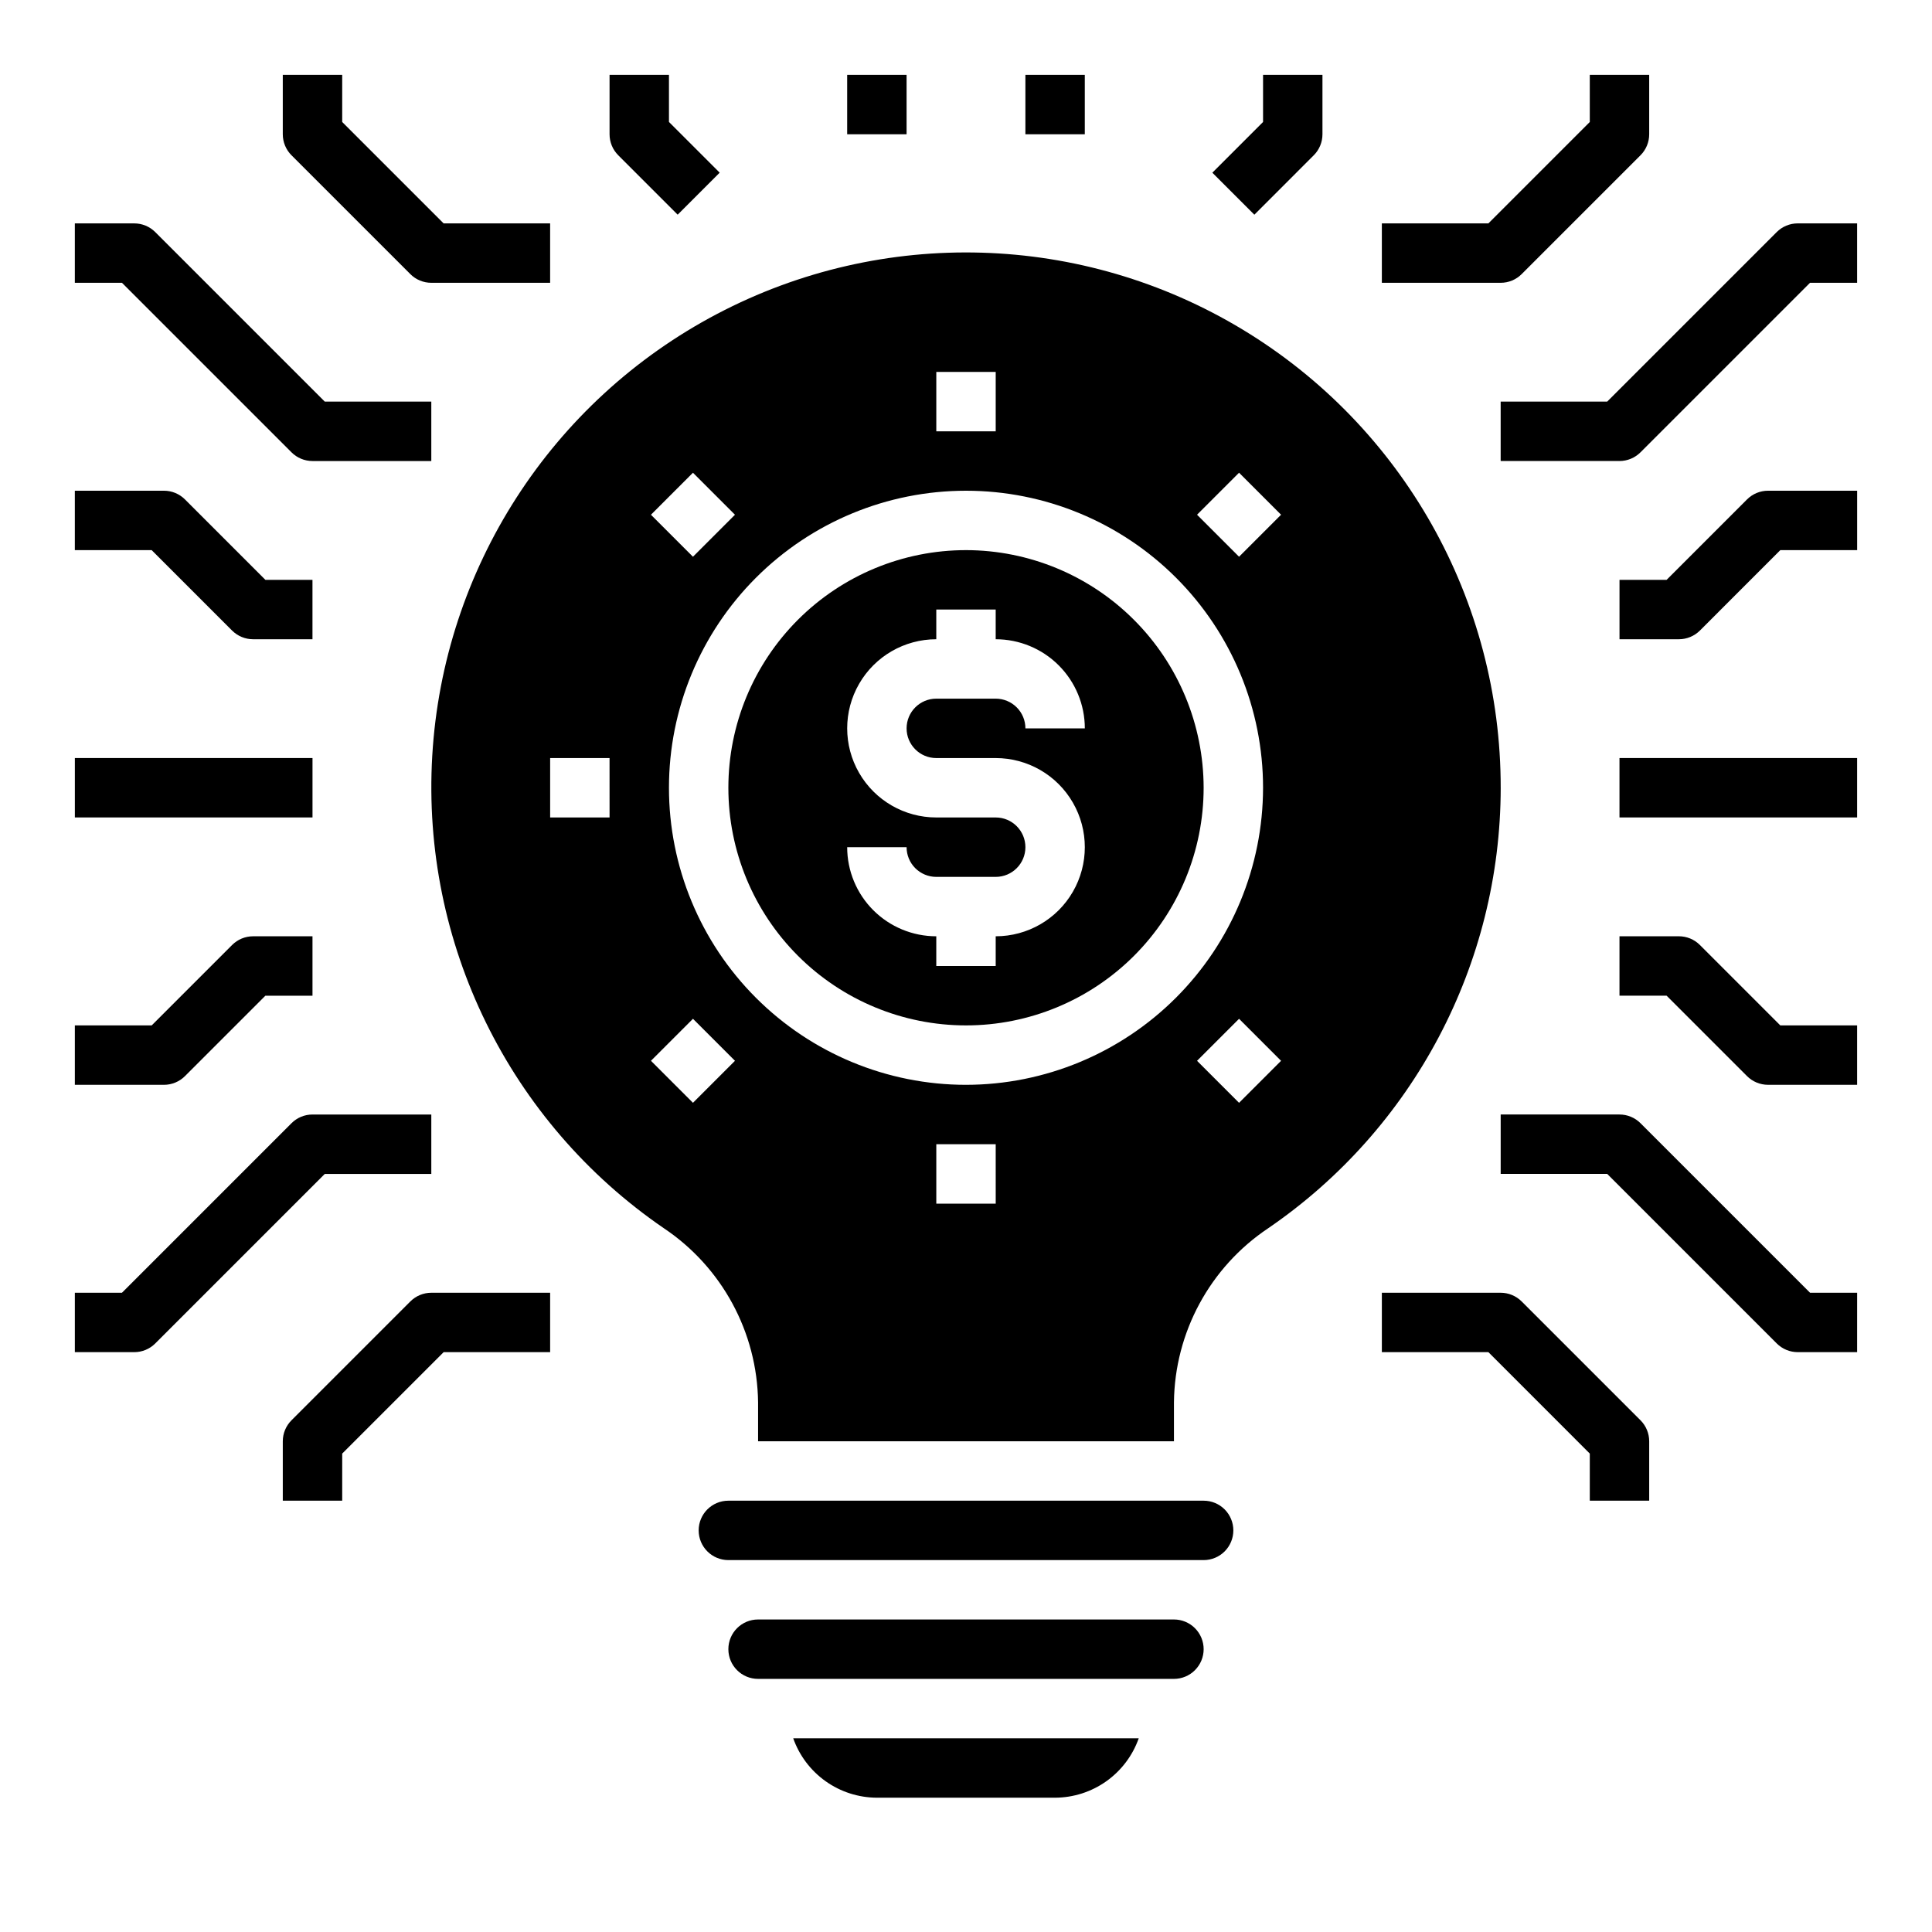 <?xml version="1.0" encoding="UTF-8"?>
<!-- Uploaded to: SVG Repo, www.svgrepo.com, Generator: SVG Repo Mixer Tools -->
<svg fill="#000000" width="800px" height="800px" version="1.1" viewBox="144 144 512 512" xmlns="http://www.w3.org/2000/svg">
 <g>
  <path d="m494.46 344.89h15.742v15.742h-15.742z"/>
  <path d="m462.98 581.05c0-2.086-0.832-4.09-2.309-5.566-1.477-1.477-3.477-2.305-5.566-2.305h-110.21c-4.348 0-7.871 3.523-7.871 7.871 0 4.348 3.523 7.871 7.871 7.871h110.21c2.09 0 4.09-0.828 5.566-2.305 1.477-1.477 2.309-3.477 2.309-5.566z"/>
  <path d="m470.85 549.57c0-2.086-0.832-4.09-2.305-5.566-1.477-1.477-3.481-2.305-5.566-2.305h-125.95c-4.348 0-7.875 3.523-7.875 7.871s3.527 7.871 7.875 7.871h125.95c2.086 0 4.09-0.828 5.566-2.305 1.473-1.477 2.305-3.477 2.305-5.566z"/>
  <path d="m541.7 352.77c0.059-49.664-25.887-95.734-68.387-121.43-42.5-25.695-95.352-27.262-139.3-4.133-43.949 23.129-72.582 67.578-75.465 117.16-2.887 49.578 20.395 97.051 61.367 125.12 15.418 10.324 24.766 27.582 24.984 46.137v10.328h110.21v-10.328c0.203-18.535 9.531-35.781 24.934-46.098 38.555-26.363 61.625-70.051 61.66-116.76zm-149.57-110.21h15.742v15.742h-15.742zm-64.488 26.719 11.133 11.133-11.133 11.133-11.133-11.133zm-22.102 91.359h-15.746v-15.742h15.742zm22.105 75.617-11.133-11.133 11.133-11.133 11.133 11.133zm80.23 26.723h-15.746v-15.746h15.742zm-7.871-31.488c-20.879 0-40.902-8.297-55.664-23.059-14.766-14.762-23.059-34.785-23.059-55.664s8.293-40.898 23.059-55.664c14.762-14.762 34.785-23.055 55.664-23.055 20.875 0 40.898 8.293 55.664 23.055 14.762 14.766 23.055 34.785 23.055 55.664-0.023 20.871-8.324 40.883-23.082 55.641-14.758 14.758-34.766 23.059-55.637 23.082zm72.359 4.769-11.133-11.133 11.133-11.133 11.133 11.133zm0-144.72-11.133-11.133 11.133-11.133 11.133 11.133z"/>
  <path d="m376.38 620.41h47.23c4.867-0.02 9.609-1.543 13.578-4.359 3.969-2.82 6.969-6.793 8.59-11.383h-91.566c1.621 4.59 4.621 8.562 8.59 11.383 3.969 2.816 8.711 4.34 13.578 4.359z"/>
  <path d="m400 289.79c-16.703 0-32.723 6.637-44.531 18.445-11.812 11.812-18.445 27.828-18.445 44.531s6.633 32.723 18.445 44.531c11.809 11.812 27.828 18.445 44.531 18.445 16.699 0 32.719-6.633 44.531-18.445 11.809-11.809 18.445-27.828 18.445-44.531-0.02-16.695-6.66-32.703-18.469-44.508-11.805-11.809-27.812-18.449-44.508-18.469zm-7.871 55.105h15.742c8.438 0 16.234 4.5 20.453 11.809 4.219 7.305 4.219 16.309 0 23.617-4.219 7.305-12.016 11.805-20.453 11.805v7.871l-15.746 0.004v-7.875c-6.262 0-12.27-2.488-16.699-6.914-4.426-4.43-6.914-10.438-6.914-16.699h15.742c0 2.086 0.828 4.09 2.305 5.566 1.477 1.477 3.481 2.305 5.566 2.305h15.746c4.348 0 7.871-3.523 7.871-7.871 0-4.348-3.523-7.875-7.871-7.875h-15.746c-8.438 0-16.23-4.5-20.449-11.805-4.219-7.309-4.219-16.312 0-23.617 4.219-7.309 12.012-11.809 20.449-11.809v-7.871h15.742v7.871h0.004c6.262 0 12.27 2.488 16.699 6.918 4.43 4.43 6.918 10.434 6.918 16.699h-15.746c0-2.09-0.828-4.09-2.305-5.566-1.477-1.477-3.481-2.309-5.566-2.309h-15.746c-4.348 0-7.871 3.527-7.871 7.875 0 4.348 3.523 7.871 7.871 7.871z"/>
  <path d="m606.98 276.35-21.309 21.312h-12.484v15.742h15.742c2.09 0 4.09-0.832 5.566-2.305l21.309-21.312h20.359v-15.742h-23.617c-2.086 0-4.09 0.828-5.566 2.305z"/>
  <path d="m594.49 394.43c-1.477-1.477-3.477-2.309-5.566-2.309h-15.742v15.742h12.484l21.309 21.309v0.004c1.477 1.477 3.481 2.305 5.566 2.309h23.617v-15.746h-20.359z"/>
  <path d="m573.18 344.89h62.977v15.742h-62.977z"/>
  <path d="m620.41 203.2c-2.086 0-4.09 0.828-5.562 2.305l-44.926 44.926h-28.23v15.742h31.488v0.004c2.086-0.004 4.09-0.832 5.566-2.309l44.926-44.926h12.484v-15.742z"/>
  <path d="m578.75 441.66c-1.477-1.477-3.481-2.305-5.566-2.305h-31.488v15.742h28.23l44.926 44.926c1.473 1.477 3.477 2.309 5.562 2.309h15.742l0.004-15.746h-12.484z"/>
  <path d="m547.26 216.64 31.488-31.488c1.477-1.477 2.305-3.481 2.305-5.566v-15.746h-15.742v12.488l-26.875 26.875h-28.23v15.742h31.488c2.086 0 4.09-0.828 5.566-2.305z"/>
  <path d="m547.26 488.9c-1.477-1.477-3.481-2.309-5.566-2.309h-31.488v15.742h28.23l26.875 26.879v12.484h15.742v-15.746c0-2.086-0.828-4.09-2.305-5.562z"/>
  <path d="m415.74 163.84h15.742v15.742h-15.742z"/>
  <path d="m492.16 185.15c1.477-1.477 2.305-3.481 2.305-5.566v-15.746h-15.742v12.488l-13.438 13.438 11.133 11.133z"/>
  <path d="m205.5 311.1c1.477 1.473 3.477 2.305 5.566 2.305h15.742v-15.742h-12.484l-21.309-21.312c-1.477-1.477-3.477-2.305-5.566-2.305h-23.617v15.742h20.359z"/>
  <path d="m193.02 429.18 21.309-21.309h12.484v-15.746h-15.742c-2.09 0-4.09 0.832-5.566 2.309l-21.309 21.309h-20.359v15.742l23.617 0.004c2.09-0.004 4.09-0.832 5.566-2.309z"/>
  <path d="m163.84 344.89h62.977v15.742h-62.977z"/>
  <path d="m221.25 263.87c1.473 1.477 3.477 2.305 5.562 2.309h31.488v-15.746h-28.227l-44.926-44.926c-1.477-1.477-3.481-2.305-5.566-2.305h-15.746v15.742h12.488z"/>
  <path d="m258.3 455.1v-15.742h-31.488c-2.086 0-4.09 0.828-5.562 2.305l-44.926 44.926h-12.488v15.742l15.746 0.004c2.086 0 4.09-0.832 5.566-2.309l44.926-44.926z"/>
  <path d="m252.74 216.64c1.473 1.477 3.477 2.305 5.562 2.305h31.488v-15.742h-28.227l-26.875-26.875v-12.488h-15.746v15.746c0 2.086 0.832 4.09 2.309 5.566z"/>
  <path d="m252.74 488.9-31.488 31.488c-1.477 1.473-2.309 3.477-2.309 5.562v15.742h15.742l0.004-12.48 26.875-26.875h28.227v-15.746h-31.488c-2.086 0-4.09 0.832-5.562 2.309z"/>
  <path d="m368.51 163.84h15.742v15.742h-15.742z"/>
  <path d="m323.59 200.89 11.133-11.133-13.441-13.434v-12.488h-15.742v15.746c0 2.086 0.828 4.09 2.305 5.566z"/>
 </g>
</svg>